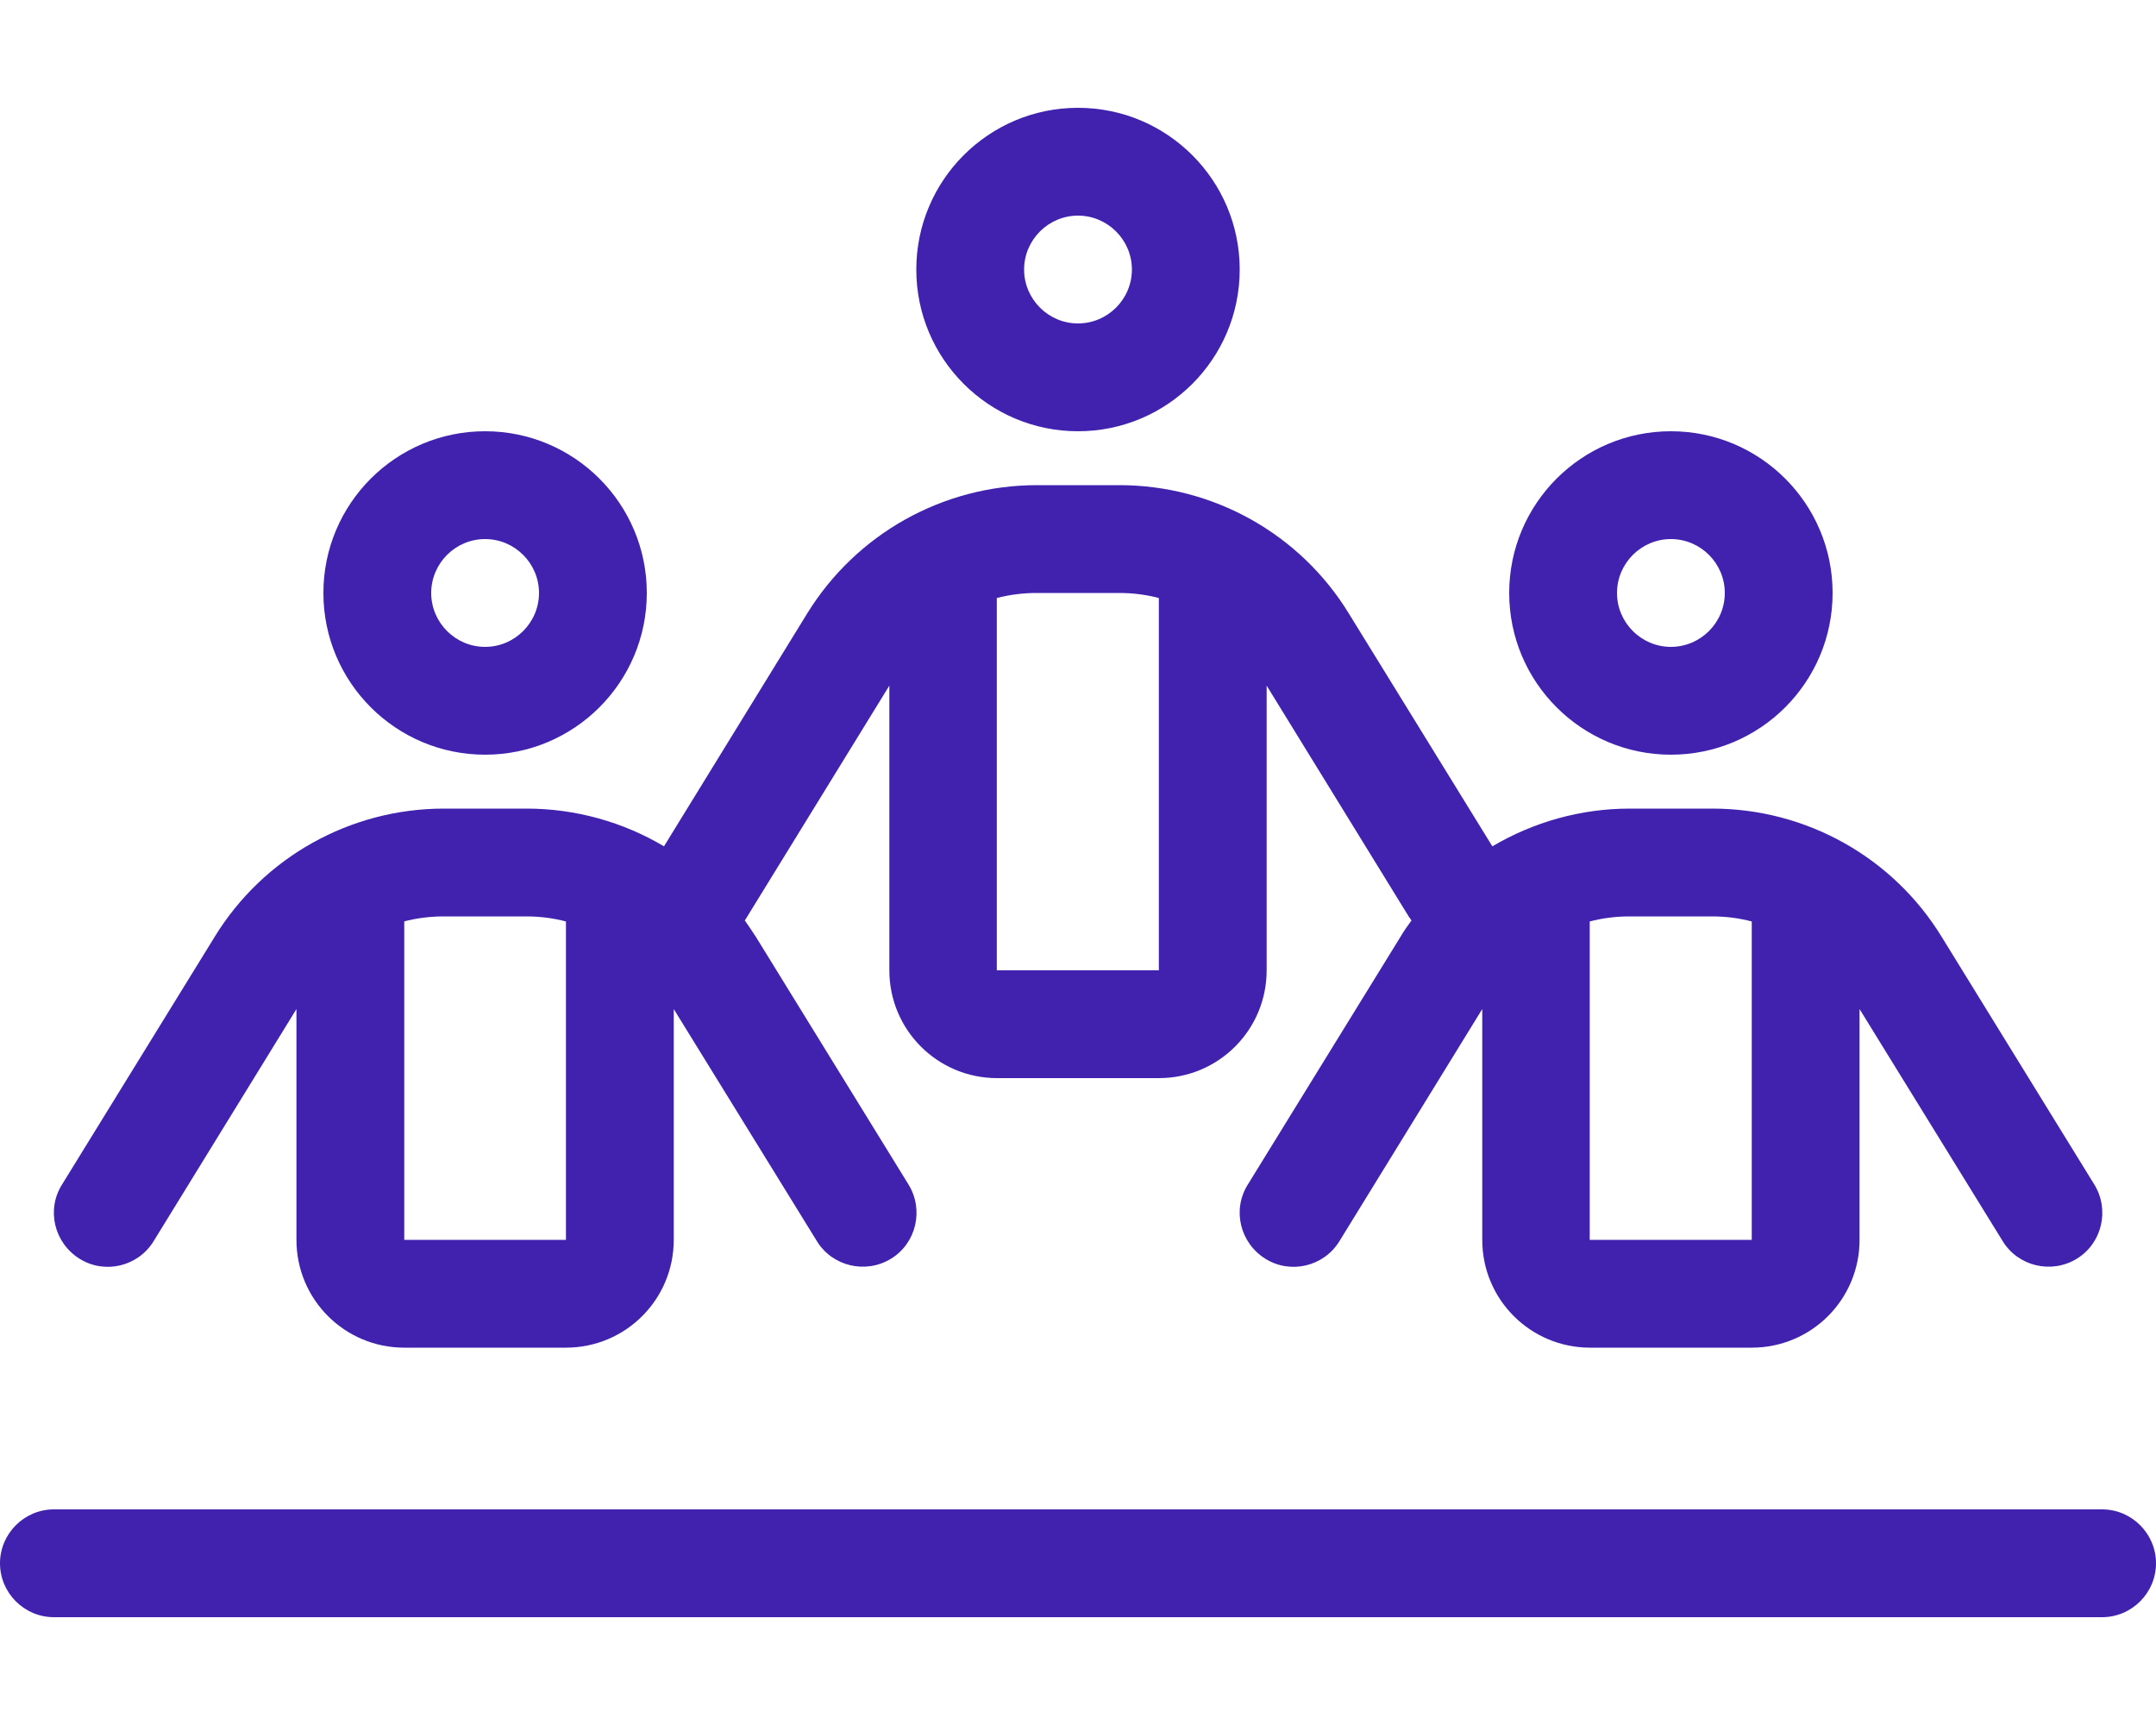 <?xml version="1.0" encoding="UTF-8"?>
<svg xmlns="http://www.w3.org/2000/svg" id="Layer_1" version="1.1" viewBox="0 0 640 512">
  <defs>
    <style>
      .st0 {
        fill: #4022af;
      }
    </style>
  </defs>
  <path class="st0" d="M336,80c0-8.8-7.2-16-16-16s-16,7.2-16,16,7.2,16,16,16,16-7.2,16-16ZM272,80c0-26.5,21.5-48,48-48s48,21.5,48,48-21.5,48-48,48-48-21.5-48-48ZM296,288h48v-110.5c-3.8-1-7.7-1.5-11.8-1.5h-24.5c-4,0-8,.5-11.8,1.5v110.5ZM418.4,272.4l-42.4-68.9v84.5c0,17.7-14.3,32-32,32h-48c-17.7,0-32-14.3-32-32v-84.5l-42.4,68.9c-.2.3-.3.5-.5.8,1.1,1.6,2.2,3.2,3.3,4.9l45.3,73.5c4.6,7.5,2.3,17.4-5.2,22s-17.4,2.3-22-5.2l-42.5-68.9v68.5c0,17.7-14.3,32-32,32h-48c-17.7,0-32-14.3-32-32v-68.5l-42.4,68.9c-4.6,7.5-14.5,9.9-22,5.2s-9.9-14.5-5.2-22l45.3-73.5c14.5-23.7,40.3-38.1,68.1-38.1h24.5c14.6,0,28.7,4,40.8,11.2l42.5-69.1c14.6-23.7,40.4-38.1,68.2-38.1h24.5c27.8,0,53.6,14.4,68.1,38.1l42.6,69.1c12.2-7.2,26.2-11.2,40.8-11.2h24.5c27.8,0,53.6,14.4,68.1,38.1l45.3,73.5c4.6,7.5,2.3,17.4-5.2,22s-17.4,2.3-22-5.2l-42.5-68.9v68.5c0,17.7-14.3,32-32,32h-48c-17.7,0-32-14.3-32-32v-68.5l-42.4,68.9c-4.6,7.5-14.5,9.9-22,5.2s-9.9-14.5-5.2-22l45.3-73.5c1-1.7,2.1-3.3,3.3-4.9-.2-.3-.4-.5-.5-.8h0ZM16,448h608c8.8,0,16,7.2,16,16s-7.2,16-16,16H16c-8.8,0-16-7.2-16-16s7.2-16,16-16ZM144,192c8.8,0,16-7.2,16-16s-7.2-16-16-16-16,7.2-16,16,7.2,16,16,16ZM144,128c26.5,0,48,21.5,48,48s-21.5,48-48,48-48-21.5-48-48,21.5-48,48-48ZM120,273.5v94.5h48v-94.5c-3.8-1-7.7-1.5-11.8-1.5h-24.5c-4,0-8,.5-11.8,1.5h.1ZM512,176c0-8.8-7.2-16-16-16s-16,7.2-16,16,7.2,16,16,16,16-7.2,16-16ZM448,176c0-26.5,21.5-48,48-48s48,21.5,48,48-21.5,48-48,48-48-21.5-48-48ZM472,368h48v-94.5c-3.8-1-7.7-1.5-11.8-1.5h-24.5c-4,0-8,.5-11.8,1.5v94.5h0Z"></path>
</svg>
